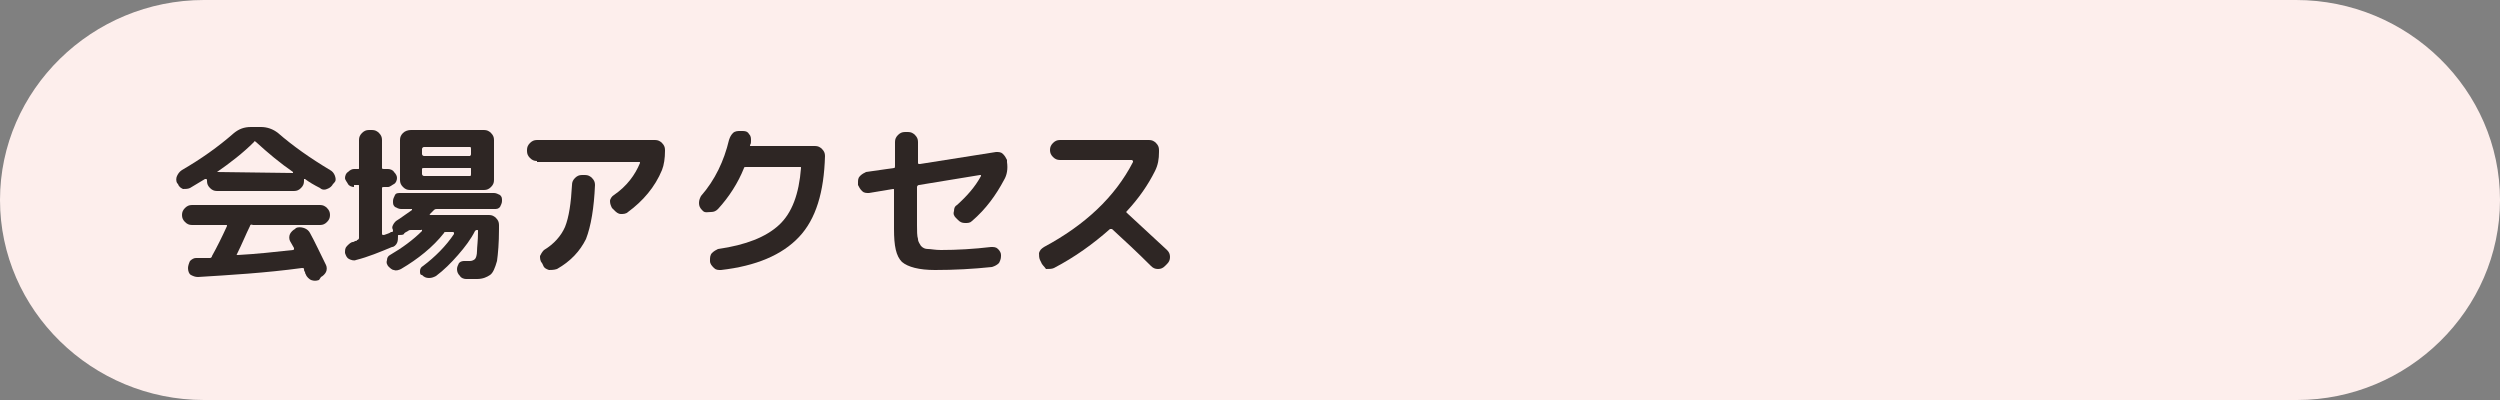 <?xml version="1.0" encoding="utf-8"?>
<!-- Generator: Adobe Illustrator 27.4.1, SVG Export Plug-In . SVG Version: 6.00 Build 0)  -->
<svg version="1.1" id="レイヤー_1" xmlns="http://www.w3.org/2000/svg" xmlns:xlink="http://www.w3.org/1999/xlink" x="0px"
	 y="0px" viewBox="0 0 250 40" style="enable-background:new 0 0 250 40;" xml:space="preserve">
<rect x="0" y="0" width="250" height="40" fill="#808080" stroke="none"/>
<style type="text/css">
	.st0{fill:#FDEEEC;}
	.st1{fill:#2E2624;}
</style>
<g>
	<path class="st0" d="M250,20c0-11-9.2-20-20.4-20H20.4C9.2,0,0,9,0,20s9.2,20,20.4,20h209.3C240.8,40,250,31,250,20z"/>
</g>
<g>
	<g>
		<path class="st1" d="M17.8,18.4l-0.1-0.1c-0.1-0.2-0.1-0.5,0-0.7c0.1-0.2,0.2-0.4,0.5-0.6c1.9-1.1,3.6-2.3,5.2-3.7
			c0.5-0.4,1-0.6,1.7-0.6h1c0.6,0,1.2,0.2,1.7,0.6c1.5,1.3,3.2,2.5,5.2,3.7c0.2,0.1,0.4,0.3,0.5,0.6c0.1,0.3,0.1,0.5-0.1,0.7
			l-0.1,0.1c-0.1,0.2-0.3,0.4-0.6,0.5c-0.2,0.1-0.5,0.1-0.7-0.1c-0.6-0.3-1.1-0.6-1.5-0.9c0,0,0,0-0.1,0c0,0,0,0,0,0.1v0.1
			c0,0.3-0.1,0.5-0.3,0.7s-0.4,0.3-0.7,0.3h-7.7c-0.3,0-0.5-0.1-0.7-0.3s-0.3-0.4-0.3-0.7v-0.1c0,0,0-0.1-0.1-0.1c0,0-0.1,0-0.1,0
			c-0.5,0.3-1,0.6-1.5,0.9c-0.2,0.1-0.5,0.1-0.7,0.1C18.1,18.8,17.9,18.7,17.8,18.4z M25,22.6c-0.4,0.8-0.8,1.8-1.3,2.8
			c-0.1,0.1,0,0.1,0.1,0.1c1.8-0.1,3.7-0.3,5.5-0.5c0,0,0.1,0,0.1-0.1s0-0.1,0-0.1l-0.4-0.7c-0.1-0.2-0.1-0.5,0-0.7
			c0.1-0.2,0.3-0.4,0.5-0.5l0.1-0.1c0.2-0.1,0.5-0.1,0.8,0c0.3,0.1,0.5,0.3,0.6,0.5c0.5,0.9,1,2,1.6,3.2c0.1,0.2,0.1,0.5,0,0.7
			c-0.1,0.2-0.3,0.4-0.5,0.5L31.9,28c-0.3,0.1-0.5,0.1-0.8,0c-0.2-0.1-0.4-0.3-0.5-0.5c0-0.1-0.1-0.1-0.1-0.3
			c-0.1-0.1-0.1-0.2-0.1-0.3c0-0.1-0.1-0.1-0.2-0.1c-3.7,0.5-7.2,0.7-10.4,0.9c-0.3,0-0.5-0.1-0.7-0.2s-0.3-0.4-0.3-0.7
			c0-0.2,0.1-0.5,0.2-0.7c0.2-0.2,0.4-0.3,0.6-0.3c0.1,0,0.4,0,0.7,0s0.5,0,0.7,0c0.1,0,0.2-0.1,0.2-0.2c0.5-0.9,1-1.9,1.5-3
			c0-0.1,0-0.1-0.1-0.1h-3.4c-0.3,0-0.5-0.1-0.7-0.3c-0.2-0.2-0.3-0.4-0.3-0.7s0.1-0.5,0.3-0.7c0.2-0.2,0.4-0.3,0.7-0.3h12.8
			c0.3,0,0.5,0.1,0.7,0.3c0.2,0.2,0.3,0.4,0.3,0.7s-0.1,0.5-0.3,0.7c-0.2,0.2-0.4,0.3-0.7,0.3h-6.7C25.1,22.4,25,22.5,25,22.6z
			 M21.7,17.2C21.7,17.3,21.7,17.3,21.7,17.2C21.7,17.3,21.7,17.3,21.7,17.2l7.6,0.1c0,0,0,0,0,0c0,0,0,0,0-0.1
			c-1.3-0.9-2.5-1.9-3.7-3c-0.1-0.1-0.2-0.1-0.2,0C24.3,15.3,23,16.3,21.7,17.2z"/>
		<path class="st1" d="M35.4,18.7c-0.2,0-0.5-0.1-0.6-0.3s-0.3-0.4-0.3-0.6c0-0.2,0.1-0.5,0.3-0.6c0.2-0.2,0.4-0.3,0.6-0.3h0.4
			c0.1,0,0.1,0,0.1-0.1v-2.8c0-0.3,0.1-0.5,0.3-0.7c0.2-0.2,0.4-0.3,0.7-0.3h0.3c0.3,0,0.5,0.1,0.7,0.3c0.2,0.2,0.3,0.4,0.3,0.7v2.8
			c0,0.1,0.1,0.1,0.2,0.1h0.4c0.2,0,0.5,0.1,0.6,0.3c0.2,0.2,0.3,0.4,0.3,0.6c0,0.2-0.1,0.5-0.3,0.6s-0.4,0.3-0.6,0.3h-0.4
			c-0.1,0-0.2,0-0.2,0.1v4.6c0,0.1,0.1,0.1,0.2,0.1c0.3-0.1,0.6-0.2,0.7-0.3h0.1c0.1,0,0.1-0.1,0.1-0.2c-0.1-0.2-0.1-0.3,0-0.5
			c0.1-0.2,0.2-0.3,0.3-0.4c0.5-0.3,1-0.7,1.6-1.1c0,0,0,0,0-0.1c0,0,0,0-0.1,0h-1c-0.2,0-0.4-0.1-0.6-0.2c-0.2-0.2-0.2-0.3-0.2-0.6
			c0-0.2,0.1-0.4,0.2-0.6s0.3-0.2,0.6-0.2h9.3c0.2,0,0.4,0.1,0.6,0.2c0.2,0.2,0.2,0.3,0.2,0.6c0,0.2-0.1,0.4-0.2,0.6
			c-0.2,0.2-0.3,0.2-0.6,0.2h-5.7c-0.1,0-0.2,0-0.3,0.1c-0.1,0.1-0.2,0.2-0.4,0.4c-0.1,0.1,0,0.1,0.1,0.1h5.8c0.3,0,0.5,0.1,0.7,0.3
			c0.2,0.2,0.3,0.4,0.3,0.7v0.4c0,1.4-0.1,2.5-0.2,3.2c-0.2,0.7-0.4,1.2-0.7,1.4c-0.3,0.2-0.7,0.4-1.3,0.4c-0.1,0-0.5,0-1.1,0
			c-0.2,0-0.5-0.1-0.6-0.3c-0.2-0.2-0.3-0.4-0.3-0.7c0-0.2,0.1-0.4,0.2-0.6c0.2-0.2,0.4-0.2,0.6-0.2c0.1,0,0.3,0,0.5,0
			c0.2,0,0.4-0.1,0.5-0.2s0.2-0.4,0.2-0.8s0.1-1,0.1-1.9v-0.1c0-0.1,0-0.1-0.1-0.1c-0.1,0-0.1,0-0.2,0.1c-0.4,0.8-1,1.6-1.7,2.4
			s-1.4,1.5-2.2,2.1c-0.2,0.1-0.4,0.2-0.7,0.2c-0.3,0-0.5-0.1-0.7-0.3C42,27.5,42,27.3,42,27.1c0-0.2,0.1-0.4,0.3-0.5
			c1.2-0.9,2.3-2,3.1-3.2c0,0,0-0.1,0-0.1c0,0,0-0.1-0.1-0.1h-0.7c-0.1,0-0.2,0-0.2,0.1c-1.1,1.4-2.6,2.6-4.3,3.6
			c-0.2,0.1-0.5,0.2-0.7,0.1c-0.2,0-0.4-0.2-0.6-0.4c-0.1-0.2-0.2-0.3-0.1-0.6c0-0.2,0.1-0.4,0.3-0.5c1.2-0.7,2.3-1.5,3.2-2.4
			c0,0,0,0,0-0.1s0,0-0.1,0h-1c-0.1,0-0.2,0-0.3,0.1c-0.2,0.1-0.4,0.2-0.4,0.3c-0.1,0.1-0.3,0.1-0.5,0.1c-0.1,0-0.1,0-0.1,0.1
			c0,0.2,0,0.5-0.1,0.7c-0.1,0.2-0.3,0.4-0.5,0.4c-1.2,0.5-2.4,1-3.6,1.3c-0.2,0.1-0.5,0-0.7-0.1c-0.2-0.1-0.3-0.3-0.4-0.6v0
			c0-0.3,0-0.5,0.2-0.7c0.2-0.2,0.4-0.4,0.6-0.4c0,0,0.1,0,0.2-0.1c0.1,0,0.2,0,0.2-0.1c0.1,0,0.2-0.1,0.2-0.2v-5.2
			c0-0.1,0-0.1-0.1-0.1H35.4z M41.1,13h7.3c0.3,0,0.5,0.1,0.7,0.3s0.3,0.4,0.3,0.7v4c0,0.3-0.1,0.5-0.3,0.7
			c-0.2,0.2-0.4,0.3-0.7,0.3h-6.2h-1.2c-0.3,0-0.5-0.1-0.7-0.3c-0.2-0.2-0.3-0.4-0.3-0.7v-4c0-0.3,0.1-0.5,0.3-0.7S40.8,13,41.1,13z
			 M47.1,15.4v-0.5c0-0.1,0-0.2-0.1-0.2h-4.6c-0.1,0-0.2,0.1-0.2,0.2v0.5c0,0.1,0.1,0.2,0.2,0.2H47C47.1,15.5,47.1,15.5,47.1,15.4z
			 M47.1,17.4v-0.5c0-0.1,0-0.1-0.1-0.1h-4.6c-0.1,0-0.2,0-0.2,0.1v0.5c0,0.1,0.1,0.2,0.2,0.2H47C47.1,17.6,47.1,17.5,47.1,17.4z"/>
		<path class="st1" d="M53.7,16.1c-0.3,0-0.5-0.1-0.7-0.3c-0.2-0.2-0.3-0.4-0.3-0.7v-0.1c0-0.3,0.1-0.5,0.3-0.7
			c0.2-0.2,0.4-0.3,0.7-0.3h11.8c0.3,0,0.5,0.1,0.7,0.3s0.3,0.4,0.3,0.7v0.1c0,0.7-0.1,1.4-0.3,1.9c-0.7,1.7-1.9,3.1-3.4,4.2
			c-0.2,0.2-0.5,0.2-0.7,0.2c-0.3,0-0.5-0.2-0.7-0.4l-0.2-0.2c-0.1-0.2-0.2-0.4-0.2-0.7c0-0.2,0.2-0.5,0.4-0.6
			c1.3-0.9,2.1-2,2.6-3.2c0-0.1,0-0.1-0.1-0.1H53.7z M58.2,17.5h0.3c0.3,0,0.5,0.1,0.7,0.3c0.2,0.2,0.3,0.4,0.3,0.7
			c-0.1,2.3-0.4,4.1-0.9,5.4c-0.6,1.2-1.5,2.2-2.9,3C55.4,27,55.1,27,54.9,27c-0.3-0.1-0.5-0.2-0.6-0.5l-0.1-0.2
			C54,26.1,54,25.8,54,25.6c0.1-0.2,0.2-0.4,0.4-0.6c1-0.6,1.7-1.4,2.1-2.3c0.4-1,0.6-2.4,0.7-4.2c0-0.3,0.1-0.5,0.3-0.7
			S57.9,17.5,58.2,17.5z"/>
		<path class="st1" d="M70.3,21.1L70.2,21c-0.2-0.2-0.3-0.4-0.3-0.7s0.1-0.5,0.2-0.7c1.4-1.6,2.3-3.5,2.8-5.6
			c0.1-0.3,0.2-0.5,0.4-0.7c0.2-0.2,0.5-0.2,0.7-0.2l0.3,0c0.3,0,0.5,0.1,0.6,0.3c0.2,0.2,0.2,0.4,0.2,0.7c0,0.1,0,0.3-0.1,0.4
			c0,0.1,0,0.1,0.1,0.1h6.4c0.3,0,0.5,0.1,0.7,0.3c0.2,0.2,0.3,0.4,0.3,0.7c-0.1,3.6-0.9,6.3-2.6,8.1c-1.7,1.8-4.3,2.9-7.8,3.3
			c-0.3,0-0.5,0-0.7-0.2c-0.2-0.2-0.4-0.4-0.4-0.7l0-0.1c0-0.2,0-0.5,0.2-0.7c0.2-0.2,0.4-0.3,0.6-0.4c2.8-0.4,4.8-1.2,6.1-2.4
			c1.3-1.2,2-3.1,2.2-5.7c0-0.1,0-0.1-0.1-0.1h-5.4c-0.1,0-0.2,0-0.2,0.1c-0.6,1.5-1.5,2.9-2.6,4.1c-0.2,0.2-0.4,0.3-0.7,0.3
			S70.5,21.3,70.3,21.1z"/>
		<path class="st1" d="M85.8,18.5l0-0.2c0-0.3,0-0.5,0.2-0.7c0.2-0.2,0.4-0.3,0.6-0.4l2.8-0.4c0.1,0,0.1-0.1,0.1-0.2v-2.4
			c0-0.3,0.1-0.5,0.3-0.7c0.2-0.2,0.4-0.3,0.7-0.3h0.3c0.3,0,0.5,0.1,0.7,0.3s0.3,0.4,0.3,0.7v2.1c0,0,0,0.1,0.1,0.1
			c0,0,0.1,0,0.1,0l7.6-1.2c0.3,0,0.5,0,0.7,0.2c0.2,0.2,0.3,0.4,0.4,0.6l0,0.2c0.1,0.7,0,1.3-0.3,1.8c-0.8,1.5-1.8,2.9-3.2,4.1
			c-0.2,0.2-0.4,0.2-0.7,0.2c-0.3,0-0.5-0.1-0.7-0.3l-0.2-0.2c-0.2-0.2-0.3-0.4-0.2-0.7c0-0.3,0.1-0.5,0.3-0.6
			c1-0.9,1.8-1.8,2.4-2.9c0-0.1,0-0.1-0.1-0.1l-6.1,1c-0.1,0-0.2,0.1-0.2,0.2v3.8c0,0.6,0,1.1,0.1,1.4c0,0.3,0.2,0.5,0.3,0.7
			c0.2,0.2,0.4,0.3,0.7,0.3c0.3,0,0.7,0.1,1.3,0.1c1.6,0,3.3-0.1,5-0.3c0.3,0,0.5,0,0.7,0.2c0.2,0.2,0.3,0.4,0.3,0.6v0.1
			c0,0.3-0.1,0.5-0.2,0.7c-0.2,0.2-0.4,0.3-0.7,0.4c-1.9,0.2-3.8,0.3-5.7,0.3c-1.6,0-2.7-0.3-3.3-0.8c-0.6-0.6-0.8-1.6-0.8-3.3V19
			c0-0.1,0-0.1-0.1-0.1l-2.4,0.4c-0.3,0-0.5,0-0.7-0.2C86,18.9,85.9,18.7,85.8,18.5z"/>
		<path class="st1" d="M104.1,26.2l-0.1-0.2c-0.1-0.2-0.1-0.5-0.1-0.7c0.1-0.3,0.2-0.4,0.5-0.6c4.1-2.2,7.1-5,8.9-8.5
			c0,0,0-0.1,0-0.1c0,0-0.1-0.1-0.1-0.1H106c-0.3,0-0.5-0.1-0.7-0.3c-0.2-0.2-0.3-0.4-0.3-0.7V15c0-0.3,0.1-0.5,0.3-0.7
			c0.2-0.2,0.4-0.3,0.7-0.3h8.9c0.3,0,0.5,0.1,0.7,0.3c0.2,0.2,0.3,0.4,0.3,0.7v0.2c0,0.7-0.1,1.3-0.4,1.9c-0.7,1.4-1.6,2.7-2.8,4
			c-0.1,0.1-0.1,0.1,0,0.2c1.5,1.4,2.8,2.6,4,3.7c0.2,0.2,0.3,0.4,0.3,0.7s-0.1,0.5-0.3,0.7l-0.2,0.2c-0.2,0.2-0.4,0.3-0.7,0.3
			c-0.3,0-0.5-0.1-0.7-0.3c-1.4-1.4-2.7-2.6-3.9-3.7c-0.1,0-0.1,0-0.2,0c-1.7,1.5-3.5,2.8-5.6,3.9c-0.2,0.1-0.5,0.1-0.8,0.1
			C104.4,26.6,104.2,26.5,104.1,26.2z"/>
	</g>
</g>
<g>
</g>
<g>
</g>
<g>
</g>
<g>
</g>
<g>
</g>
<g>
</g>
<g>
</g>
<g>
</g>
<g>
</g>
<g>
</g>
<g>
</g>
<g>
</g>
<g>
</g>
<g>
</g>
<g>
</g>
</svg>
